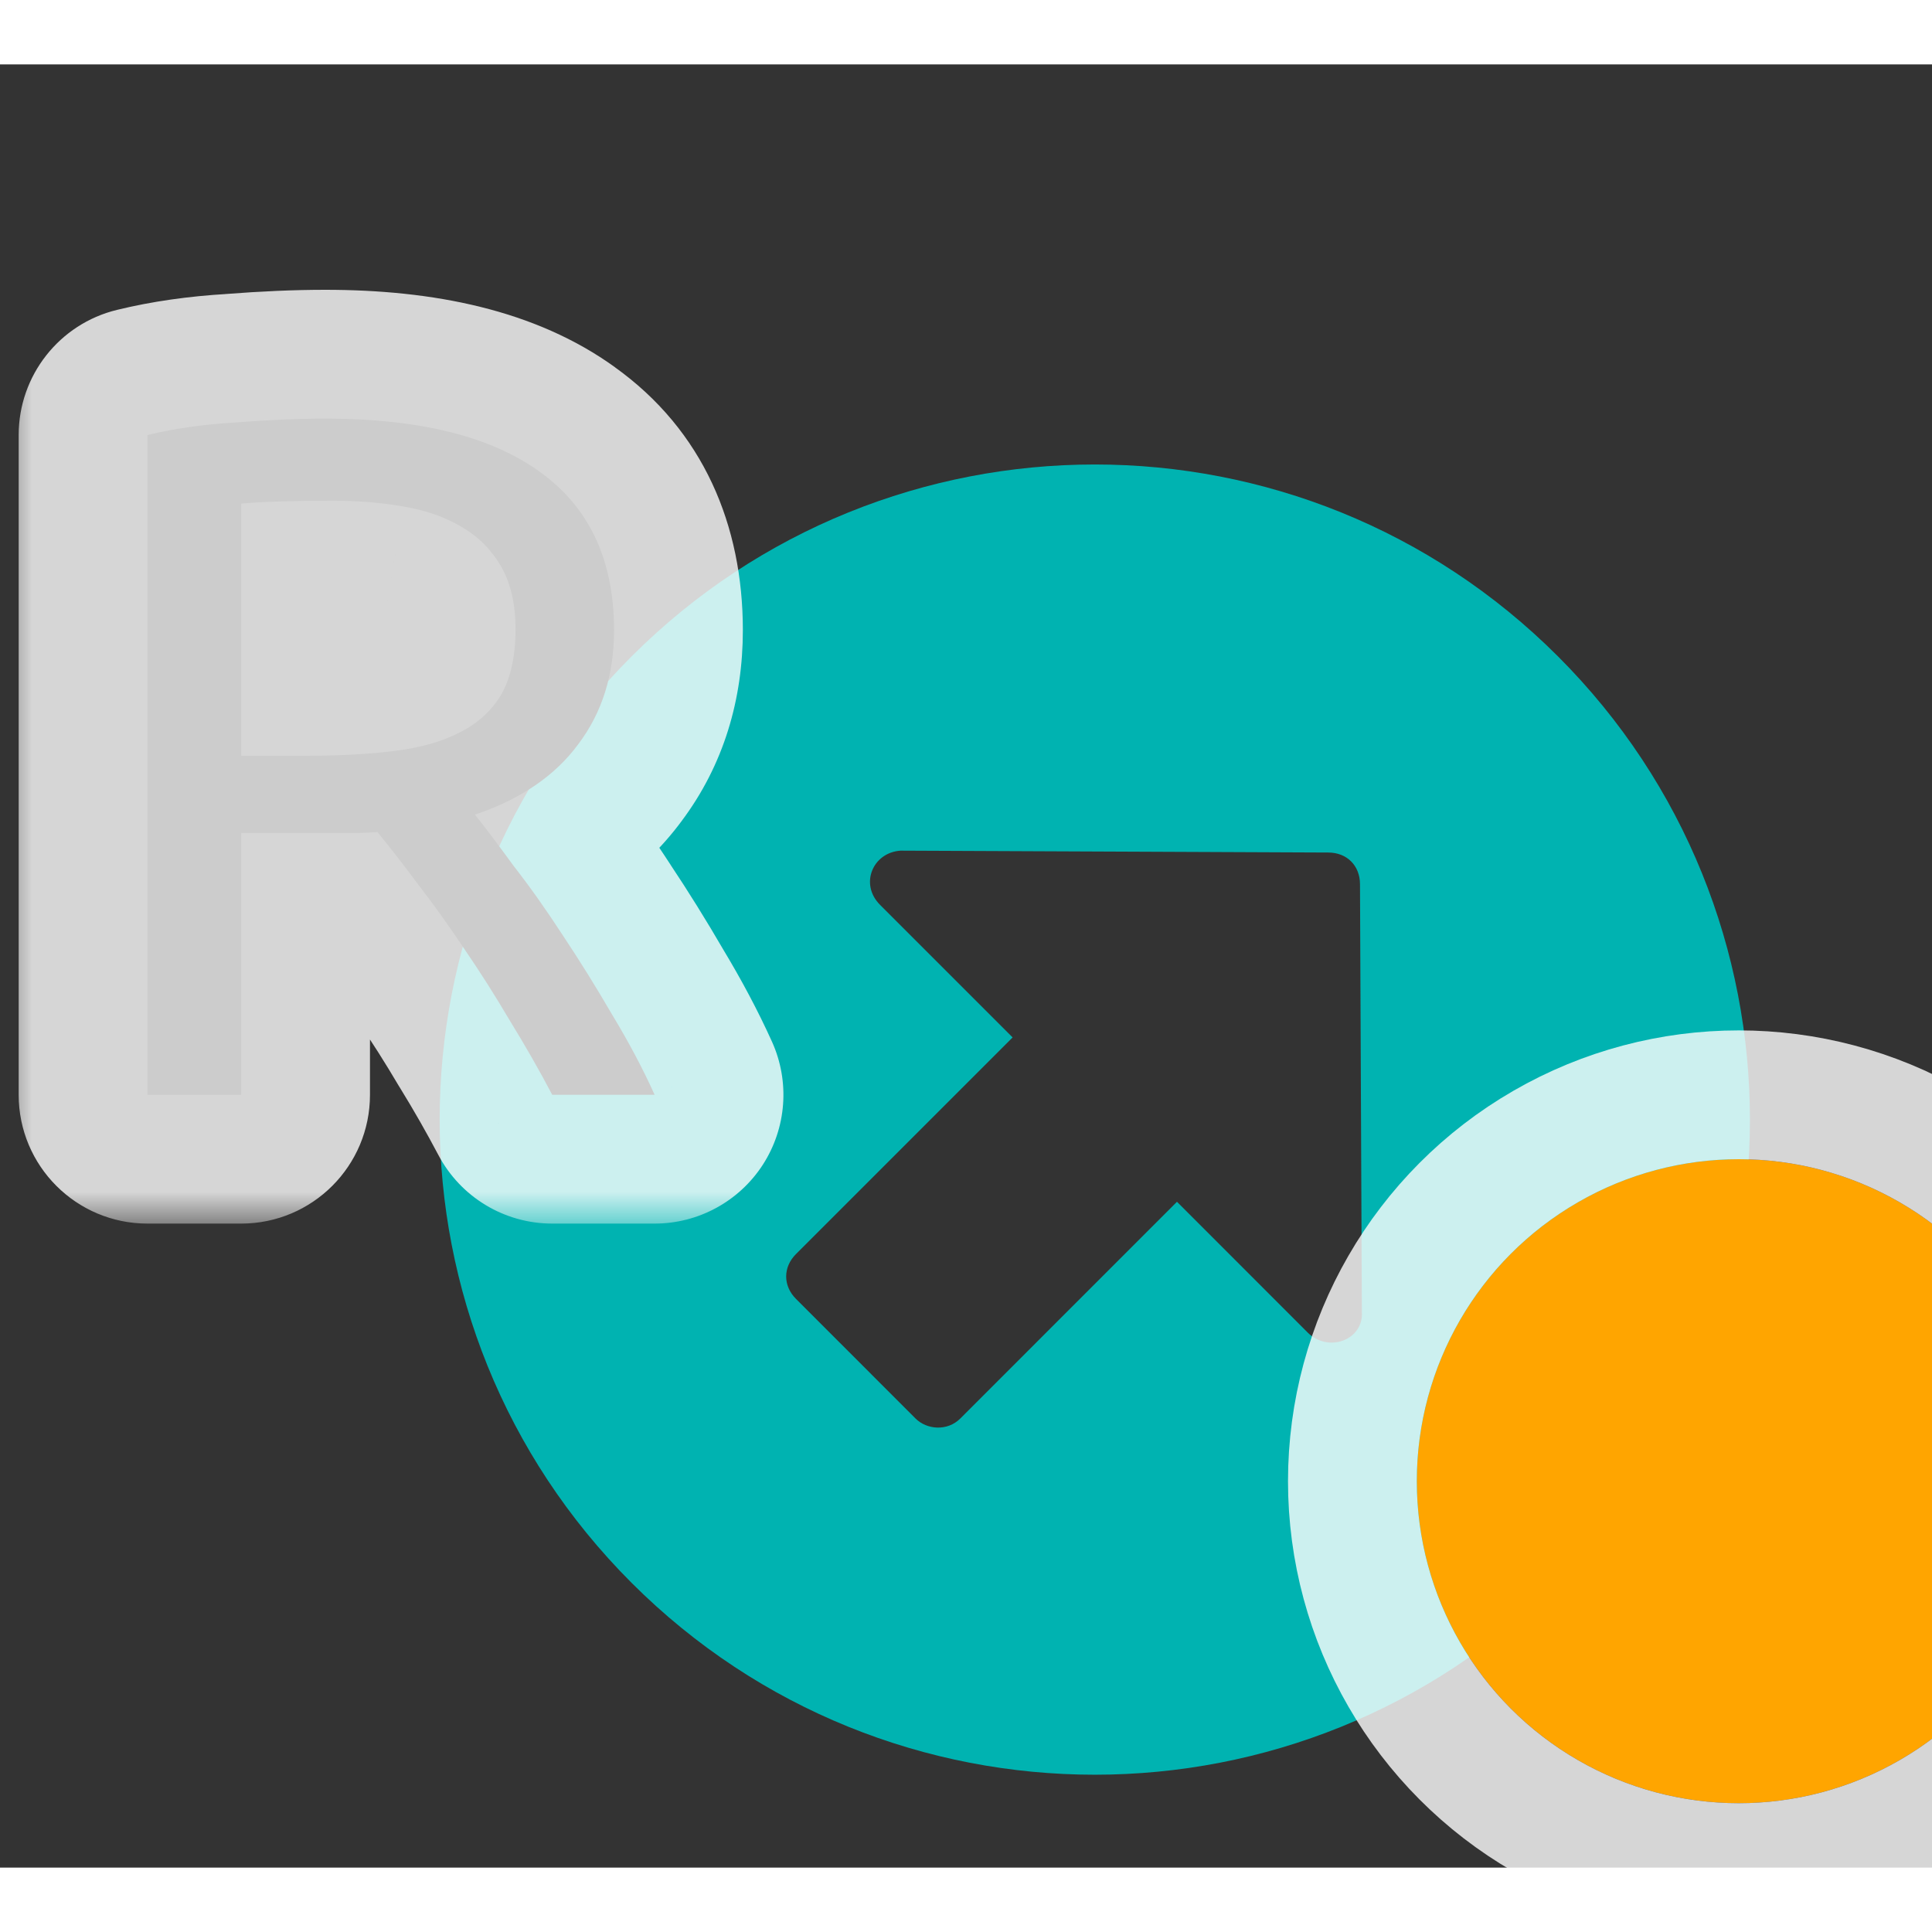 <svg width="40" height="40" viewBox="0 0 30 28" fill="none" xmlns="http://www.w3.org/2000/svg">
<rect x="0" y="0" width="30" height="28" fill="#333333" stroke="none"/>
<path d="M9.807 9.193C5.834 13.166 5.834 19.605 9.807 23.578C13.781 27.551 20.219 27.551 24.193 23.578C28.166 19.605 28.166 13.166 24.193 9.193C20.219 5.219 13.781 5.219 9.807 9.193ZM14.912 21.026C14.709 21.229 14.39 21.2 14.216 21.026L12.36 19.169C12.157 18.966 12.157 18.676 12.36 18.473L15.724 15.109L13.665 13.05C13.346 12.731 13.549 12.238 13.984 12.209L20.625 12.238C20.915 12.238 21.118 12.441 21.118 12.731L21.147 19.372C21.176 19.808 20.625 20.011 20.306 19.692L18.276 17.661L14.912 21.026Z" fill="#00B3B1"/>
<mask id="path-2-outside-1_121_3206" maskUnits="userSpaceOnUse" x="0" y="3" width="13" height="15" fill="black">
<rect fill="white" y="3" width="13" height="15"/>
<path d="M7.375 11.65C7.535 11.85 7.735 12.115 7.975 12.445C8.225 12.765 8.48 13.125 8.74 13.525C9 13.915 9.255 14.325 9.505 14.755C9.765 15.185 9.985 15.6 10.165 16H8.575C8.375 15.62 8.155 15.235 7.915 14.845C7.685 14.455 7.45 14.085 7.21 13.735C6.97 13.375 6.73 13.04 6.49 12.73C6.26 12.42 6.05 12.15 5.86 11.92C5.73 11.93 5.595 11.935 5.455 11.935C5.325 11.935 5.19 11.935 5.05 11.935H3.745V16H2.29V5.755C2.7 5.655 3.155 5.59 3.655 5.56C4.165 5.52 4.63 5.5 5.05 5.5C6.51 5.5 7.62 5.775 8.38 6.325C9.15 6.875 9.535 7.695 9.535 8.785C9.535 9.475 9.35 10.065 8.98 10.555C8.62 11.045 8.085 11.41 7.375 11.65ZM5.17 6.775C4.55 6.775 4.075 6.79 3.745 6.82V10.735H4.78C5.28 10.735 5.73 10.71 6.13 10.66C6.53 10.61 6.865 10.515 7.135 10.375C7.415 10.235 7.63 10.04 7.78 9.79C7.93 9.53 8.005 9.19 8.005 8.77C8.005 8.38 7.93 8.055 7.78 7.795C7.63 7.535 7.425 7.33 7.165 7.18C6.915 7.03 6.615 6.925 6.265 6.865C5.925 6.805 5.56 6.775 5.17 6.775Z"/>
</mask>
<path d="M7.375 11.65C7.535 11.85 7.735 12.115 7.975 12.445C8.225 12.765 8.48 13.125 8.74 13.525C9 13.915 9.255 14.325 9.505 14.755C9.765 15.185 9.985 15.6 10.165 16H8.575C8.375 15.62 8.155 15.235 7.915 14.845C7.685 14.455 7.45 14.085 7.21 13.735C6.97 13.375 6.73 13.04 6.49 12.73C6.26 12.42 6.05 12.15 5.86 11.92C5.73 11.93 5.595 11.935 5.455 11.935C5.325 11.935 5.19 11.935 5.05 11.935H3.745V16H2.29V5.755C2.7 5.655 3.155 5.59 3.655 5.56C4.165 5.52 4.63 5.5 5.05 5.5C6.51 5.5 7.62 5.775 8.38 6.325C9.15 6.875 9.535 7.695 9.535 8.785C9.535 9.475 9.35 10.065 8.98 10.555C8.62 11.045 8.085 11.41 7.375 11.65ZM5.17 6.775C4.55 6.775 4.075 6.79 3.745 6.82V10.735H4.78C5.28 10.735 5.73 10.71 6.13 10.66C6.53 10.61 6.865 10.515 7.135 10.375C7.415 10.235 7.63 10.04 7.78 9.79C7.93 9.53 8.005 9.19 8.005 8.77C8.005 8.38 7.93 8.055 7.78 7.795C7.63 7.535 7.425 7.33 7.165 7.18C6.915 7.03 6.615 6.925 6.265 6.865C5.925 6.805 5.56 6.775 5.17 6.775Z" fill="black"/>
<path d="M7.375 11.65L6.735 9.755C6.116 9.964 5.639 10.461 5.456 11.088C5.272 11.714 5.406 12.39 5.813 12.899L7.375 11.65ZM7.975 12.445L6.358 13.621C6.371 13.64 6.385 13.658 6.399 13.676L7.975 12.445ZM8.74 13.525L7.063 14.615C7.067 14.621 7.072 14.628 7.076 14.634L8.74 13.525ZM9.505 14.755L7.776 15.76C7.782 15.77 7.788 15.78 7.794 15.79L9.505 14.755ZM10.165 16V18C10.844 18 11.476 17.656 11.845 17.086C12.213 16.516 12.267 15.798 11.989 15.179L10.165 16ZM8.575 16L6.805 16.931C7.151 17.589 7.832 18 8.575 18V16ZM7.915 14.845L6.192 15.861C6.199 15.872 6.205 15.883 6.212 15.893L7.915 14.845ZM7.21 13.735L5.546 14.844C5.551 14.852 5.556 14.859 5.561 14.866L7.21 13.735ZM6.49 12.73L4.884 13.922C4.892 13.933 4.9 13.944 4.909 13.954L6.49 12.73ZM5.86 11.92L7.402 10.646C6.988 10.145 6.355 9.876 5.707 9.926L5.86 11.92ZM3.745 11.935V9.935C2.64 9.935 1.745 10.83 1.745 11.935H3.745ZM3.745 16V18C4.85 18 5.745 17.105 5.745 16H3.745ZM2.29 16H0.29C0.29 17.105 1.185 18 2.29 18V16ZM2.29 5.755L1.816 3.812C0.92 4.03 0.29 4.833 0.29 5.755H2.29ZM3.655 5.56L3.775 7.556C3.787 7.556 3.799 7.555 3.811 7.554L3.655 5.56ZM8.38 6.325L7.207 7.945L7.218 7.952L8.38 6.325ZM8.98 10.555L7.384 9.35C7.379 9.357 7.373 9.364 7.368 9.371L8.98 10.555ZM3.745 6.82L3.564 4.828C2.534 4.922 1.745 5.786 1.745 6.82H3.745ZM3.745 10.735H1.745C1.745 11.84 2.64 12.735 3.745 12.735V10.735ZM6.13 10.66L6.378 12.645L6.378 12.645L6.13 10.66ZM7.135 10.375L6.241 8.586C6.232 8.591 6.223 8.595 6.214 8.599L7.135 10.375ZM7.78 9.79L9.495 10.819C9.501 10.809 9.507 10.799 9.512 10.789L7.78 9.79ZM7.78 7.795L9.512 6.796L9.512 6.796L7.78 7.795ZM7.165 7.18L6.136 8.895C6.146 8.901 6.156 8.907 6.166 8.912L7.165 7.18ZM6.265 6.865L5.917 8.835L5.927 8.836L6.265 6.865ZM5.813 12.899C5.946 13.066 6.126 13.303 6.358 13.621L9.592 11.269C9.344 10.927 9.124 10.634 8.937 10.401L5.813 12.899ZM6.399 13.676C6.608 13.944 6.829 14.255 7.063 14.615L10.417 12.435C10.131 11.995 9.842 11.586 9.551 11.214L6.399 13.676ZM7.076 14.634C7.312 14.988 7.545 15.364 7.776 15.76L11.234 13.75C10.965 13.287 10.688 12.842 10.404 12.416L7.076 14.634ZM7.794 15.79C8.018 16.16 8.199 16.504 8.341 16.821L11.989 15.179C11.771 14.696 11.512 14.21 11.216 13.72L7.794 15.79ZM10.165 14H8.575V18H10.165V14ZM10.345 15.069C10.123 14.646 9.88 14.223 9.618 13.797L6.212 15.893C6.43 16.247 6.627 16.594 6.805 16.931L10.345 15.069ZM9.638 13.829C9.386 13.402 9.127 12.994 8.859 12.604L5.561 14.866C5.773 15.176 5.984 15.508 6.192 15.861L9.638 13.829ZM8.874 12.626C8.611 12.23 8.343 11.857 8.071 11.506L4.909 13.954C5.117 14.223 5.329 14.52 5.546 14.844L8.874 12.626ZM8.096 11.538C7.851 11.208 7.619 10.909 7.402 10.646L4.318 13.194C4.481 13.39 4.669 13.632 4.884 13.922L8.096 11.538ZM5.707 9.926C5.631 9.932 5.548 9.935 5.455 9.935V13.935C5.642 13.935 5.829 13.928 6.013 13.914L5.707 9.926ZM5.455 9.935C5.455 9.935 5.454 9.935 5.454 9.935C5.454 9.935 5.454 9.935 5.453 9.935C5.453 9.935 5.453 9.935 5.453 9.935C5.452 9.935 5.452 9.935 5.452 9.935C5.452 9.935 5.451 9.935 5.451 9.935C5.451 9.935 5.451 9.935 5.45 9.935C5.45 9.935 5.45 9.935 5.45 9.935C5.449 9.935 5.449 9.935 5.449 9.935C5.449 9.935 5.448 9.935 5.448 9.935C5.448 9.935 5.448 9.935 5.447 9.935C5.447 9.935 5.447 9.935 5.447 9.935C5.446 9.935 5.446 9.935 5.446 9.935C5.446 9.935 5.445 9.935 5.445 9.935C5.445 9.935 5.445 9.935 5.444 9.935C5.444 9.935 5.444 9.935 5.444 9.935C5.443 9.935 5.443 9.935 5.443 9.935C5.443 9.935 5.442 9.935 5.442 9.935C5.442 9.935 5.442 9.935 5.441 9.935C5.441 9.935 5.441 9.935 5.441 9.935C5.44 9.935 5.44 9.935 5.44 9.935C5.439 9.935 5.439 9.935 5.439 9.935C5.439 9.935 5.438 9.935 5.438 9.935C5.438 9.935 5.438 9.935 5.437 9.935C5.437 9.935 5.437 9.935 5.437 9.935C5.436 9.935 5.436 9.935 5.436 9.935C5.436 9.935 5.435 9.935 5.435 9.935C5.435 9.935 5.435 9.935 5.434 9.935C5.434 9.935 5.434 9.935 5.434 9.935C5.433 9.935 5.433 9.935 5.433 9.935C5.433 9.935 5.432 9.935 5.432 9.935C5.432 9.935 5.432 9.935 5.431 9.935C5.431 9.935 5.431 9.935 5.431 9.935C5.43 9.935 5.43 9.935 5.43 9.935C5.43 9.935 5.429 9.935 5.429 9.935C5.429 9.935 5.429 9.935 5.428 9.935C5.428 9.935 5.428 9.935 5.428 9.935C5.427 9.935 5.427 9.935 5.427 9.935C5.426 9.935 5.426 9.935 5.426 9.935C5.426 9.935 5.425 9.935 5.425 9.935C5.425 9.935 5.425 9.935 5.424 9.935C5.424 9.935 5.424 9.935 5.424 9.935C5.423 9.935 5.423 9.935 5.423 9.935C5.423 9.935 5.422 9.935 5.422 9.935C5.422 9.935 5.422 9.935 5.421 9.935C5.421 9.935 5.421 9.935 5.421 9.935C5.42 9.935 5.42 9.935 5.42 9.935C5.42 9.935 5.419 9.935 5.419 9.935C5.419 9.935 5.419 9.935 5.418 9.935C5.418 9.935 5.418 9.935 5.418 9.935C5.417 9.935 5.417 9.935 5.417 9.935C5.417 9.935 5.416 9.935 5.416 9.935C5.416 9.935 5.415 9.935 5.415 9.935C5.415 9.935 5.415 9.935 5.414 9.935C5.414 9.935 5.414 9.935 5.414 9.935C5.413 9.935 5.413 9.935 5.413 9.935C5.413 9.935 5.412 9.935 5.412 9.935C5.412 9.935 5.412 9.935 5.411 9.935C5.411 9.935 5.411 9.935 5.411 9.935C5.41 9.935 5.41 9.935 5.41 9.935C5.41 9.935 5.409 9.935 5.409 9.935C5.409 9.935 5.409 9.935 5.408 9.935C5.408 9.935 5.408 9.935 5.408 9.935C5.407 9.935 5.407 9.935 5.407 9.935C5.407 9.935 5.406 9.935 5.406 9.935C5.406 9.935 5.405 9.935 5.405 9.935C5.405 9.935 5.405 9.935 5.404 9.935C5.404 9.935 5.404 9.935 5.404 9.935C5.403 9.935 5.403 9.935 5.403 9.935C5.403 9.935 5.402 9.935 5.402 9.935C5.402 9.935 5.402 9.935 5.401 9.935C5.401 9.935 5.401 9.935 5.401 9.935C5.4 9.935 5.4 9.935 5.4 9.935C5.4 9.935 5.399 9.935 5.399 9.935C5.399 9.935 5.399 9.935 5.398 9.935C5.398 9.935 5.398 9.935 5.398 9.935C5.397 9.935 5.397 9.935 5.397 9.935C5.397 9.935 5.396 9.935 5.396 9.935C5.396 9.935 5.395 9.935 5.395 9.935C5.395 9.935 5.395 9.935 5.394 9.935C5.394 9.935 5.394 9.935 5.394 9.935C5.393 9.935 5.393 9.935 5.393 9.935C5.393 9.935 5.392 9.935 5.392 9.935C5.392 9.935 5.392 9.935 5.391 9.935C5.391 9.935 5.391 9.935 5.391 9.935C5.39 9.935 5.39 9.935 5.39 9.935C5.39 9.935 5.389 9.935 5.389 9.935C5.389 9.935 5.389 9.935 5.388 9.935C5.388 9.935 5.388 9.935 5.388 9.935C5.387 9.935 5.387 9.935 5.387 9.935C5.386 9.935 5.386 9.935 5.386 9.935C5.386 9.935 5.385 9.935 5.385 9.935C5.385 9.935 5.385 9.935 5.384 9.935C5.384 9.935 5.384 9.935 5.384 9.935C5.383 9.935 5.383 9.935 5.383 9.935C5.383 9.935 5.382 9.935 5.382 9.935C5.382 9.935 5.382 9.935 5.381 9.935C5.381 9.935 5.381 9.935 5.381 9.935C5.38 9.935 5.38 9.935 5.38 9.935C5.38 9.935 5.379 9.935 5.379 9.935C5.379 9.935 5.379 9.935 5.378 9.935C5.378 9.935 5.378 9.935 5.377 9.935C5.377 9.935 5.377 9.935 5.377 9.935C5.376 9.935 5.376 9.935 5.376 9.935C5.376 9.935 5.375 9.935 5.375 9.935C5.375 9.935 5.375 9.935 5.374 9.935C5.374 9.935 5.374 9.935 5.374 9.935C5.373 9.935 5.373 9.935 5.373 9.935C5.373 9.935 5.372 9.935 5.372 9.935C5.372 9.935 5.372 9.935 5.371 9.935C5.371 9.935 5.371 9.935 5.371 9.935C5.37 9.935 5.37 9.935 5.37 9.935C5.369 9.935 5.369 9.935 5.369 9.935C5.369 9.935 5.368 9.935 5.368 9.935C5.368 9.935 5.368 9.935 5.367 9.935C5.367 9.935 5.367 9.935 5.367 9.935C5.366 9.935 5.366 9.935 5.366 9.935C5.366 9.935 5.365 9.935 5.365 9.935C5.365 9.935 5.365 9.935 5.364 9.935C5.364 9.935 5.364 9.935 5.364 9.935C5.363 9.935 5.363 9.935 5.363 9.935C5.363 9.935 5.362 9.935 5.362 9.935C5.362 9.935 5.361 9.935 5.361 9.935C5.361 9.935 5.361 9.935 5.36 9.935C5.36 9.935 5.36 9.935 5.36 9.935C5.359 9.935 5.359 9.935 5.359 9.935C5.359 9.935 5.358 9.935 5.358 9.935C5.358 9.935 5.358 9.935 5.357 9.935C5.357 9.935 5.357 9.935 5.357 9.935C5.356 9.935 5.356 9.935 5.356 9.935C5.356 9.935 5.355 9.935 5.355 9.935C5.355 9.935 5.354 9.935 5.354 9.935C5.354 9.935 5.354 9.935 5.353 9.935C5.353 9.935 5.353 9.935 5.353 9.935C5.352 9.935 5.352 9.935 5.352 9.935C5.352 9.935 5.351 9.935 5.351 9.935C5.351 9.935 5.351 9.935 5.35 9.935C5.35 9.935 5.35 9.935 5.35 9.935C5.349 9.935 5.349 9.935 5.349 9.935C5.349 9.935 5.348 9.935 5.348 9.935C5.348 9.935 5.348 9.935 5.347 9.935C5.347 9.935 5.347 9.935 5.346 9.935C5.346 9.935 5.346 9.935 5.346 9.935C5.345 9.935 5.345 9.935 5.345 9.935C5.345 9.935 5.344 9.935 5.344 9.935C5.344 9.935 5.344 9.935 5.343 9.935C5.343 9.935 5.343 9.935 5.343 9.935C5.342 9.935 5.342 9.935 5.342 9.935C5.342 9.935 5.341 9.935 5.341 9.935C5.341 9.935 5.34 9.935 5.34 9.935C5.34 9.935 5.34 9.935 5.339 9.935C5.339 9.935 5.339 9.935 5.339 9.935C5.338 9.935 5.338 9.935 5.338 9.935C5.338 9.935 5.337 9.935 5.337 9.935C5.337 9.935 5.337 9.935 5.336 9.935C5.336 9.935 5.336 9.935 5.336 9.935C5.335 9.935 5.335 9.935 5.335 9.935C5.335 9.935 5.334 9.935 5.334 9.935C5.334 9.935 5.333 9.935 5.333 9.935C5.333 9.935 5.333 9.935 5.332 9.935C5.332 9.935 5.332 9.935 5.332 9.935C5.331 9.935 5.331 9.935 5.331 9.935C5.331 9.935 5.33 9.935 5.33 9.935C5.33 9.935 5.33 9.935 5.329 9.935C5.329 9.935 5.329 9.935 5.329 9.935C5.328 9.935 5.328 9.935 5.328 9.935C5.327 9.935 5.327 9.935 5.327 9.935C5.327 9.935 5.326 9.935 5.326 9.935C5.326 9.935 5.326 9.935 5.325 9.935C5.325 9.935 5.325 9.935 5.325 9.935C5.324 9.935 5.324 9.935 5.324 9.935C5.324 9.935 5.323 9.935 5.323 9.935C5.323 9.935 5.323 9.935 5.322 9.935C5.322 9.935 5.322 9.935 5.322 9.935C5.321 9.935 5.321 9.935 5.321 9.935C5.32 9.935 5.32 9.935 5.32 9.935C5.32 9.935 5.319 9.935 5.319 9.935C5.319 9.935 5.319 9.935 5.318 9.935C5.318 9.935 5.318 9.935 5.318 9.935C5.317 9.935 5.317 9.935 5.317 9.935C5.317 9.935 5.316 9.935 5.316 9.935C5.316 9.935 5.316 9.935 5.315 9.935C5.315 9.935 5.315 9.935 5.314 9.935C5.314 9.935 5.314 9.935 5.314 9.935C5.313 9.935 5.313 9.935 5.313 9.935C5.313 9.935 5.312 9.935 5.312 9.935C5.312 9.935 5.312 9.935 5.311 9.935C5.311 9.935 5.311 9.935 5.311 9.935C5.31 9.935 5.31 9.935 5.31 9.935C5.31 9.935 5.309 9.935 5.309 9.935C5.309 9.935 5.308 9.935 5.308 9.935C5.308 9.935 5.308 9.935 5.307 9.935C5.307 9.935 5.307 9.935 5.307 9.935C5.306 9.935 5.306 9.935 5.306 9.935C5.306 9.935 5.305 9.935 5.305 9.935C5.305 9.935 5.305 9.935 5.304 9.935C5.304 9.935 5.304 9.935 5.303 9.935C5.303 9.935 5.303 9.935 5.303 9.935C5.302 9.935 5.302 9.935 5.302 9.935C5.302 9.935 5.301 9.935 5.301 9.935C5.301 9.935 5.301 9.935 5.3 9.935C5.3 9.935 5.3 9.935 5.3 9.935C5.299 9.935 5.299 9.935 5.299 9.935C5.299 9.935 5.298 9.935 5.298 9.935C5.298 9.935 5.297 9.935 5.297 9.935C5.297 9.935 5.297 9.935 5.296 9.935C5.296 9.935 5.296 9.935 5.296 9.935C5.295 9.935 5.295 9.935 5.295 9.935C5.295 9.935 5.294 9.935 5.294 9.935C5.294 9.935 5.294 9.935 5.293 9.935C5.293 9.935 5.293 9.935 5.293 9.935C5.292 9.935 5.292 9.935 5.292 9.935C5.291 9.935 5.291 9.935 5.291 9.935C5.291 9.935 5.29 9.935 5.29 9.935C5.29 9.935 5.29 9.935 5.289 9.935C5.289 9.935 5.289 9.935 5.289 9.935C5.288 9.935 5.288 9.935 5.288 9.935C5.288 9.935 5.287 9.935 5.287 9.935C5.287 9.935 5.286 9.935 5.286 9.935C5.286 9.935 5.286 9.935 5.285 9.935C5.285 9.935 5.285 9.935 5.285 9.935C5.284 9.935 5.284 9.935 5.284 9.935C5.284 9.935 5.283 9.935 5.283 9.935C5.283 9.935 5.283 9.935 5.282 9.935C5.282 9.935 5.282 9.935 5.282 9.935C5.281 9.935 5.281 9.935 5.281 9.935C5.28 9.935 5.28 9.935 5.28 9.935C5.28 9.935 5.279 9.935 5.279 9.935C5.279 9.935 5.279 9.935 5.278 9.935C5.278 9.935 5.278 9.935 5.278 9.935C5.277 9.935 5.277 9.935 5.277 9.935C5.277 9.935 5.276 9.935 5.276 9.935C5.276 9.935 5.275 9.935 5.275 9.935C5.275 9.935 5.275 9.935 5.274 9.935C5.274 9.935 5.274 9.935 5.274 9.935C5.273 9.935 5.273 9.935 5.273 9.935C5.273 9.935 5.272 9.935 5.272 9.935C5.272 9.935 5.272 9.935 5.271 9.935C5.271 9.935 5.271 9.935 5.27 9.935C5.27 9.935 5.27 9.935 5.27 9.935C5.269 9.935 5.269 9.935 5.269 9.935C5.269 9.935 5.268 9.935 5.268 9.935C5.268 9.935 5.268 9.935 5.267 9.935C5.267 9.935 5.267 9.935 5.267 9.935C5.266 9.935 5.266 9.935 5.266 9.935C5.265 9.935 5.265 9.935 5.265 9.935C5.265 9.935 5.264 9.935 5.264 9.935C5.264 9.935 5.264 9.935 5.263 9.935C5.263 9.935 5.263 9.935 5.263 9.935C5.262 9.935 5.262 9.935 5.262 9.935C5.262 9.935 5.261 9.935 5.261 9.935C5.261 9.935 5.26 9.935 5.26 9.935C5.26 9.935 5.26 9.935 5.259 9.935C5.259 9.935 5.259 9.935 5.259 9.935C5.258 9.935 5.258 9.935 5.258 9.935C5.258 9.935 5.257 9.935 5.257 9.935C5.257 9.935 5.257 9.935 5.256 9.935C5.256 9.935 5.256 9.935 5.255 9.935C5.255 9.935 5.255 9.935 5.255 9.935C5.254 9.935 5.254 9.935 5.254 9.935C5.254 9.935 5.253 9.935 5.253 9.935C5.253 9.935 5.253 9.935 5.252 9.935C5.252 9.935 5.252 9.935 5.252 9.935C5.251 9.935 5.251 9.935 5.251 9.935C5.25 9.935 5.25 9.935 5.25 9.935C5.25 9.935 5.249 9.935 5.249 9.935C5.249 9.935 5.249 9.935 5.248 9.935C5.248 9.935 5.248 9.935 5.248 9.935C5.247 9.935 5.247 9.935 5.247 9.935C5.246 9.935 5.246 9.935 5.246 9.935C5.246 9.935 5.245 9.935 5.245 9.935C5.245 9.935 5.245 9.935 5.244 9.935C5.244 9.935 5.244 9.935 5.244 9.935C5.243 9.935 5.243 9.935 5.243 9.935C5.243 9.935 5.242 9.935 5.242 9.935C5.242 9.935 5.241 9.935 5.241 9.935C5.241 9.935 5.241 9.935 5.24 9.935C5.24 9.935 5.24 9.935 5.24 9.935C5.239 9.935 5.239 9.935 5.239 9.935C5.239 9.935 5.238 9.935 5.238 9.935C5.238 9.935 5.237 9.935 5.237 9.935C5.237 9.935 5.237 9.935 5.236 9.935C5.236 9.935 5.236 9.935 5.236 9.935C5.235 9.935 5.235 9.935 5.235 9.935C5.235 9.935 5.234 9.935 5.234 9.935C5.234 9.935 5.234 9.935 5.233 9.935C5.233 9.935 5.233 9.935 5.232 9.935C5.232 9.935 5.232 9.935 5.232 9.935C5.231 9.935 5.231 9.935 5.231 9.935C5.231 9.935 5.23 9.935 5.23 9.935C5.23 9.935 5.23 9.935 5.229 9.935C5.229 9.935 5.229 9.935 5.228 9.935C5.228 9.935 5.228 9.935 5.228 9.935C5.227 9.935 5.227 9.935 5.227 9.935C5.227 9.935 5.226 9.935 5.226 9.935C5.226 9.935 5.226 9.935 5.225 9.935C5.225 9.935 5.225 9.935 5.225 9.935C5.224 9.935 5.224 9.935 5.224 9.935C5.223 9.935 5.223 9.935 5.223 9.935C5.223 9.935 5.222 9.935 5.222 9.935C5.222 9.935 5.222 9.935 5.221 9.935C5.221 9.935 5.221 9.935 5.221 9.935C5.22 9.935 5.22 9.935 5.22 9.935C5.219 9.935 5.219 9.935 5.219 9.935C5.219 9.935 5.218 9.935 5.218 9.935C5.218 9.935 5.218 9.935 5.217 9.935C5.217 9.935 5.217 9.935 5.217 9.935C5.216 9.935 5.216 9.935 5.216 9.935C5.215 9.935 5.215 9.935 5.215 9.935C5.215 9.935 5.214 9.935 5.214 9.935C5.214 9.935 5.214 9.935 5.213 9.935C5.213 9.935 5.213 9.935 5.213 9.935C5.212 9.935 5.212 9.935 5.212 9.935C5.212 9.935 5.211 9.935 5.211 9.935C5.211 9.935 5.21 9.935 5.21 9.935C5.21 9.935 5.21 9.935 5.209 9.935C5.209 9.935 5.209 9.935 5.209 9.935C5.208 9.935 5.208 9.935 5.208 9.935C5.208 9.935 5.207 9.935 5.207 9.935C5.207 9.935 5.206 9.935 5.206 9.935C5.206 9.935 5.206 9.935 5.205 9.935C5.205 9.935 5.205 9.935 5.205 9.935C5.204 9.935 5.204 9.935 5.204 9.935C5.204 9.935 5.203 9.935 5.203 9.935C5.203 9.935 5.202 9.935 5.202 9.935C5.202 9.935 5.202 9.935 5.201 9.935C5.201 9.935 5.201 9.935 5.201 9.935C5.2 9.935 5.2 9.935 5.2 9.935C5.2 9.935 5.199 9.935 5.199 9.935C5.199 9.935 5.198 9.935 5.198 9.935C5.198 9.935 5.198 9.935 5.197 9.935C5.197 9.935 5.197 9.935 5.197 9.935C5.196 9.935 5.196 9.935 5.196 9.935C5.196 9.935 5.195 9.935 5.195 9.935C5.195 9.935 5.194 9.935 5.194 9.935C5.194 9.935 5.194 9.935 5.193 9.935C5.193 9.935 5.193 9.935 5.193 9.935C5.192 9.935 5.192 9.935 5.192 9.935C5.192 9.935 5.191 9.935 5.191 9.935C5.191 9.935 5.19 9.935 5.19 9.935C5.19 9.935 5.19 9.935 5.189 9.935C5.189 9.935 5.189 9.935 5.189 9.935C5.188 9.935 5.188 9.935 5.188 9.935C5.188 9.935 5.187 9.935 5.187 9.935C5.187 9.935 5.186 9.935 5.186 9.935C5.186 9.935 5.186 9.935 5.185 9.935C5.185 9.935 5.185 9.935 5.185 9.935C5.184 9.935 5.184 9.935 5.184 9.935C5.184 9.935 5.183 9.935 5.183 9.935C5.183 9.935 5.182 9.935 5.182 9.935C5.182 9.935 5.182 9.935 5.181 9.935C5.181 9.935 5.181 9.935 5.181 9.935C5.18 9.935 5.18 9.935 5.18 9.935C5.18 9.935 5.179 9.935 5.179 9.935C5.179 9.935 5.178 9.935 5.178 9.935C5.178 9.935 5.178 9.935 5.177 9.935C5.177 9.935 5.177 9.935 5.177 9.935C5.176 9.935 5.176 9.935 5.176 9.935C5.176 9.935 5.175 9.935 5.175 9.935C5.175 9.935 5.174 9.935 5.174 9.935C5.174 9.935 5.174 9.935 5.173 9.935C5.173 9.935 5.173 9.935 5.173 9.935C5.172 9.935 5.172 9.935 5.172 9.935C5.171 9.935 5.171 9.935 5.171 9.935C5.171 9.935 5.17 9.935 5.17 9.935C5.17 9.935 5.17 9.935 5.169 9.935C5.169 9.935 5.169 9.935 5.169 9.935C5.168 9.935 5.168 9.935 5.168 9.935C5.167 9.935 5.167 9.935 5.167 9.935C5.167 9.935 5.166 9.935 5.166 9.935C5.166 9.935 5.166 9.935 5.165 9.935C5.165 9.935 5.165 9.935 5.165 9.935C5.164 9.935 5.164 9.935 5.164 9.935C5.163 9.935 5.163 9.935 5.163 9.935C5.163 9.935 5.162 9.935 5.162 9.935C5.162 9.935 5.162 9.935 5.161 9.935C5.161 9.935 5.161 9.935 5.16 9.935C5.16 9.935 5.16 9.935 5.16 9.935C5.159 9.935 5.159 9.935 5.159 9.935C5.159 9.935 5.158 9.935 5.158 9.935C5.158 9.935 5.158 9.935 5.157 9.935C5.157 9.935 5.157 9.935 5.156 9.935C5.156 9.935 5.156 9.935 5.156 9.935C5.155 9.935 5.155 9.935 5.155 9.935C5.155 9.935 5.154 9.935 5.154 9.935C5.154 9.935 5.154 9.935 5.153 9.935C5.153 9.935 5.153 9.935 5.152 9.935C5.152 9.935 5.152 9.935 5.152 9.935C5.151 9.935 5.151 9.935 5.151 9.935C5.151 9.935 5.15 9.935 5.15 9.935C5.15 9.935 5.149 9.935 5.149 9.935C5.149 9.935 5.149 9.935 5.148 9.935C5.148 9.935 5.148 9.935 5.148 9.935C5.147 9.935 5.147 9.935 5.147 9.935C5.147 9.935 5.146 9.935 5.146 9.935C5.146 9.935 5.145 9.935 5.145 9.935C5.145 9.935 5.145 9.935 5.144 9.935C5.144 9.935 5.144 9.935 5.144 9.935C5.143 9.935 5.143 9.935 5.143 9.935C5.143 9.935 5.142 9.935 5.142 9.935C5.142 9.935 5.141 9.935 5.141 9.935C5.141 9.935 5.141 9.935 5.14 9.935C5.14 9.935 5.14 9.935 5.14 9.935C5.139 9.935 5.139 9.935 5.139 9.935C5.138 9.935 5.138 9.935 5.138 9.935C5.138 9.935 5.137 9.935 5.137 9.935C5.137 9.935 5.137 9.935 5.136 9.935C5.136 9.935 5.136 9.935 5.136 9.935C5.135 9.935 5.135 9.935 5.135 9.935C5.134 9.935 5.134 9.935 5.134 9.935C5.134 9.935 5.133 9.935 5.133 9.935C5.133 9.935 5.133 9.935 5.132 9.935C5.132 9.935 5.132 9.935 5.131 9.935C5.131 9.935 5.131 9.935 5.131 9.935C5.13 9.935 5.13 9.935 5.13 9.935C5.13 9.935 5.129 9.935 5.129 9.935C5.129 9.935 5.128 9.935 5.128 9.935C5.128 9.935 5.128 9.935 5.127 9.935C5.127 9.935 5.127 9.935 5.127 9.935C5.126 9.935 5.126 9.935 5.126 9.935C5.126 9.935 5.125 9.935 5.125 9.935C5.125 9.935 5.124 9.935 5.124 9.935C5.124 9.935 5.124 9.935 5.123 9.935C5.123 9.935 5.123 9.935 5.123 9.935C5.122 9.935 5.122 9.935 5.122 9.935C5.121 9.935 5.121 9.935 5.121 9.935C5.121 9.935 5.12 9.935 5.12 9.935C5.12 9.935 5.12 9.935 5.119 9.935C5.119 9.935 5.119 9.935 5.119 9.935C5.118 9.935 5.118 9.935 5.118 9.935C5.117 9.935 5.117 9.935 5.117 9.935C5.117 9.935 5.116 9.935 5.116 9.935C5.116 9.935 5.116 9.935 5.115 9.935C5.115 9.935 5.115 9.935 5.114 9.935C5.114 9.935 5.114 9.935 5.114 9.935C5.113 9.935 5.113 9.935 5.113 9.935C5.113 9.935 5.112 9.935 5.112 9.935C5.112 9.935 5.111 9.935 5.111 9.935C5.111 9.935 5.111 9.935 5.11 9.935C5.11 9.935 5.11 9.935 5.11 9.935C5.109 9.935 5.109 9.935 5.109 9.935C5.109 9.935 5.108 9.935 5.108 9.935C5.108 9.935 5.107 9.935 5.107 9.935C5.107 9.935 5.107 9.935 5.106 9.935C5.106 9.935 5.106 9.935 5.106 9.935C5.105 9.935 5.105 9.935 5.105 9.935C5.104 9.935 5.104 9.935 5.104 9.935C5.104 9.935 5.103 9.935 5.103 9.935C5.103 9.935 5.103 9.935 5.102 9.935C5.102 9.935 5.102 9.935 5.101 9.935C5.101 9.935 5.101 9.935 5.101 9.935C5.1 9.935 5.1 9.935 5.1 9.935C5.1 9.935 5.099 9.935 5.099 9.935C5.099 9.935 5.098 9.935 5.098 9.935C5.098 9.935 5.098 9.935 5.097 9.935C5.097 9.935 5.097 9.935 5.097 9.935C5.096 9.935 5.096 9.935 5.096 9.935C5.095 9.935 5.095 9.935 5.095 9.935C5.095 9.935 5.094 9.935 5.094 9.935C5.094 9.935 5.094 9.935 5.093 9.935C5.093 9.935 5.093 9.935 5.093 9.935C5.092 9.935 5.092 9.935 5.092 9.935C5.091 9.935 5.091 9.935 5.091 9.935C5.091 9.935 5.09 9.935 5.09 9.935C5.09 9.935 5.09 9.935 5.089 9.935C5.089 9.935 5.089 9.935 5.088 9.935C5.088 9.935 5.088 9.935 5.088 9.935C5.087 9.935 5.087 9.935 5.087 9.935C5.087 9.935 5.086 9.935 5.086 9.935C5.086 9.935 5.085 9.935 5.085 9.935C5.085 9.935 5.085 9.935 5.084 9.935C5.084 9.935 5.084 9.935 5.084 9.935C5.083 9.935 5.083 9.935 5.083 9.935C5.082 9.935 5.082 9.935 5.082 9.935C5.082 9.935 5.081 9.935 5.081 9.935C5.081 9.935 5.081 9.935 5.08 9.935C5.08 9.935 5.08 9.935 5.079 9.935C5.079 9.935 5.079 9.935 5.079 9.935C5.078 9.935 5.078 9.935 5.078 9.935C5.078 9.935 5.077 9.935 5.077 9.935C5.077 9.935 5.076 9.935 5.076 9.935C5.076 9.935 5.076 9.935 5.075 9.935C5.075 9.935 5.075 9.935 5.075 9.935C5.074 9.935 5.074 9.935 5.074 9.935C5.073 9.935 5.073 9.935 5.073 9.935C5.073 9.935 5.072 9.935 5.072 9.935C5.072 9.935 5.072 9.935 5.071 9.935C5.071 9.935 5.071 9.935 5.07 9.935C5.07 9.935 5.07 9.935 5.07 9.935C5.069 9.935 5.069 9.935 5.069 9.935C5.069 9.935 5.068 9.935 5.068 9.935C5.068 9.935 5.067 9.935 5.067 9.935C5.067 9.935 5.067 9.935 5.066 9.935C5.066 9.935 5.066 9.935 5.066 9.935C5.065 9.935 5.065 9.935 5.065 9.935C5.064 9.935 5.064 9.935 5.064 9.935C5.064 9.935 5.063 9.935 5.063 9.935C5.063 9.935 5.063 9.935 5.062 9.935C5.062 9.935 5.062 9.935 5.061 9.935C5.061 9.935 5.061 9.935 5.061 9.935C5.06 9.935 5.06 9.935 5.06 9.935C5.06 9.935 5.059 9.935 5.059 9.935C5.059 9.935 5.058 9.935 5.058 9.935C5.058 9.935 5.058 9.935 5.057 9.935C5.057 9.935 5.057 9.935 5.057 9.935C5.056 9.935 5.056 9.935 5.056 9.935C5.055 9.935 5.055 9.935 5.055 9.935C5.055 9.935 5.054 9.935 5.054 9.935C5.054 9.935 5.054 9.935 5.053 9.935C5.053 9.935 5.053 9.935 5.052 9.935C5.052 9.935 5.052 9.935 5.052 9.935C5.051 9.935 5.051 9.935 5.051 9.935C5.051 9.935 5.05 9.935 5.05 9.935V13.935C5.05 13.935 5.051 13.935 5.051 13.935C5.051 13.935 5.051 13.935 5.052 13.935C5.052 13.935 5.052 13.935 5.052 13.935C5.053 13.935 5.053 13.935 5.053 13.935C5.054 13.935 5.054 13.935 5.054 13.935C5.054 13.935 5.055 13.935 5.055 13.935C5.055 13.935 5.055 13.935 5.056 13.935C5.056 13.935 5.056 13.935 5.057 13.935C5.057 13.935 5.057 13.935 5.057 13.935C5.058 13.935 5.058 13.935 5.058 13.935C5.058 13.935 5.059 13.935 5.059 13.935C5.059 13.935 5.06 13.935 5.06 13.935C5.06 13.935 5.06 13.935 5.061 13.935C5.061 13.935 5.061 13.935 5.061 13.935C5.062 13.935 5.062 13.935 5.062 13.935C5.063 13.935 5.063 13.935 5.063 13.935C5.063 13.935 5.064 13.935 5.064 13.935C5.064 13.935 5.064 13.935 5.065 13.935C5.065 13.935 5.065 13.935 5.066 13.935C5.066 13.935 5.066 13.935 5.066 13.935C5.067 13.935 5.067 13.935 5.067 13.935C5.067 13.935 5.068 13.935 5.068 13.935C5.068 13.935 5.069 13.935 5.069 13.935C5.069 13.935 5.069 13.935 5.07 13.935C5.07 13.935 5.07 13.935 5.07 13.935C5.071 13.935 5.071 13.935 5.071 13.935C5.072 13.935 5.072 13.935 5.072 13.935C5.072 13.935 5.073 13.935 5.073 13.935C5.073 13.935 5.073 13.935 5.074 13.935C5.074 13.935 5.074 13.935 5.075 13.935C5.075 13.935 5.075 13.935 5.075 13.935C5.076 13.935 5.076 13.935 5.076 13.935C5.076 13.935 5.077 13.935 5.077 13.935C5.077 13.935 5.078 13.935 5.078 13.935C5.078 13.935 5.078 13.935 5.079 13.935C5.079 13.935 5.079 13.935 5.079 13.935C5.08 13.935 5.08 13.935 5.08 13.935C5.081 13.935 5.081 13.935 5.081 13.935C5.081 13.935 5.082 13.935 5.082 13.935C5.082 13.935 5.082 13.935 5.083 13.935C5.083 13.935 5.083 13.935 5.084 13.935C5.084 13.935 5.084 13.935 5.084 13.935C5.085 13.935 5.085 13.935 5.085 13.935C5.085 13.935 5.086 13.935 5.086 13.935C5.086 13.935 5.087 13.935 5.087 13.935C5.087 13.935 5.087 13.935 5.088 13.935C5.088 13.935 5.088 13.935 5.088 13.935C5.089 13.935 5.089 13.935 5.089 13.935C5.09 13.935 5.09 13.935 5.09 13.935C5.09 13.935 5.091 13.935 5.091 13.935C5.091 13.935 5.091 13.935 5.092 13.935C5.092 13.935 5.092 13.935 5.093 13.935C5.093 13.935 5.093 13.935 5.093 13.935C5.094 13.935 5.094 13.935 5.094 13.935C5.094 13.935 5.095 13.935 5.095 13.935C5.095 13.935 5.095 13.935 5.096 13.935C5.096 13.935 5.096 13.935 5.097 13.935C5.097 13.935 5.097 13.935 5.097 13.935C5.098 13.935 5.098 13.935 5.098 13.935C5.098 13.935 5.099 13.935 5.099 13.935C5.099 13.935 5.1 13.935 5.1 13.935C5.1 13.935 5.1 13.935 5.101 13.935C5.101 13.935 5.101 13.935 5.101 13.935C5.102 13.935 5.102 13.935 5.102 13.935C5.103 13.935 5.103 13.935 5.103 13.935C5.103 13.935 5.104 13.935 5.104 13.935C5.104 13.935 5.104 13.935 5.105 13.935C5.105 13.935 5.105 13.935 5.106 13.935C5.106 13.935 5.106 13.935 5.106 13.935C5.107 13.935 5.107 13.935 5.107 13.935C5.107 13.935 5.108 13.935 5.108 13.935C5.108 13.935 5.109 13.935 5.109 13.935C5.109 13.935 5.109 13.935 5.11 13.935C5.11 13.935 5.11 13.935 5.11 13.935C5.111 13.935 5.111 13.935 5.111 13.935C5.111 13.935 5.112 13.935 5.112 13.935C5.112 13.935 5.113 13.935 5.113 13.935C5.113 13.935 5.113 13.935 5.114 13.935C5.114 13.935 5.114 13.935 5.114 13.935C5.115 13.935 5.115 13.935 5.115 13.935C5.116 13.935 5.116 13.935 5.116 13.935C5.116 13.935 5.117 13.935 5.117 13.935C5.117 13.935 5.117 13.935 5.118 13.935C5.118 13.935 5.118 13.935 5.119 13.935C5.119 13.935 5.119 13.935 5.119 13.935C5.12 13.935 5.12 13.935 5.12 13.935C5.12 13.935 5.121 13.935 5.121 13.935C5.121 13.935 5.121 13.935 5.122 13.935C5.122 13.935 5.122 13.935 5.123 13.935C5.123 13.935 5.123 13.935 5.123 13.935C5.124 13.935 5.124 13.935 5.124 13.935C5.124 13.935 5.125 13.935 5.125 13.935C5.125 13.935 5.126 13.935 5.126 13.935C5.126 13.935 5.126 13.935 5.127 13.935C5.127 13.935 5.127 13.935 5.127 13.935C5.128 13.935 5.128 13.935 5.128 13.935C5.128 13.935 5.129 13.935 5.129 13.935C5.129 13.935 5.13 13.935 5.13 13.935C5.13 13.935 5.13 13.935 5.131 13.935C5.131 13.935 5.131 13.935 5.131 13.935C5.132 13.935 5.132 13.935 5.132 13.935C5.133 13.935 5.133 13.935 5.133 13.935C5.133 13.935 5.134 13.935 5.134 13.935C5.134 13.935 5.134 13.935 5.135 13.935C5.135 13.935 5.135 13.935 5.136 13.935C5.136 13.935 5.136 13.935 5.136 13.935C5.137 13.935 5.137 13.935 5.137 13.935C5.137 13.935 5.138 13.935 5.138 13.935C5.138 13.935 5.138 13.935 5.139 13.935C5.139 13.935 5.139 13.935 5.14 13.935C5.14 13.935 5.14 13.935 5.14 13.935C5.141 13.935 5.141 13.935 5.141 13.935C5.141 13.935 5.142 13.935 5.142 13.935C5.142 13.935 5.143 13.935 5.143 13.935C5.143 13.935 5.143 13.935 5.144 13.935C5.144 13.935 5.144 13.935 5.144 13.935C5.145 13.935 5.145 13.935 5.145 13.935C5.145 13.935 5.146 13.935 5.146 13.935C5.146 13.935 5.147 13.935 5.147 13.935C5.147 13.935 5.147 13.935 5.148 13.935C5.148 13.935 5.148 13.935 5.148 13.935C5.149 13.935 5.149 13.935 5.149 13.935C5.149 13.935 5.15 13.935 5.15 13.935C5.15 13.935 5.151 13.935 5.151 13.935C5.151 13.935 5.151 13.935 5.152 13.935C5.152 13.935 5.152 13.935 5.152 13.935C5.153 13.935 5.153 13.935 5.153 13.935C5.154 13.935 5.154 13.935 5.154 13.935C5.154 13.935 5.155 13.935 5.155 13.935C5.155 13.935 5.155 13.935 5.156 13.935C5.156 13.935 5.156 13.935 5.156 13.935C5.157 13.935 5.157 13.935 5.157 13.935C5.158 13.935 5.158 13.935 5.158 13.935C5.158 13.935 5.159 13.935 5.159 13.935C5.159 13.935 5.159 13.935 5.16 13.935C5.16 13.935 5.16 13.935 5.16 13.935C5.161 13.935 5.161 13.935 5.161 13.935C5.162 13.935 5.162 13.935 5.162 13.935C5.162 13.935 5.163 13.935 5.163 13.935C5.163 13.935 5.163 13.935 5.164 13.935C5.164 13.935 5.164 13.935 5.165 13.935C5.165 13.935 5.165 13.935 5.165 13.935C5.166 13.935 5.166 13.935 5.166 13.935C5.166 13.935 5.167 13.935 5.167 13.935C5.167 13.935 5.167 13.935 5.168 13.935C5.168 13.935 5.168 13.935 5.169 13.935C5.169 13.935 5.169 13.935 5.169 13.935C5.17 13.935 5.17 13.935 5.17 13.935C5.17 13.935 5.171 13.935 5.171 13.935C5.171 13.935 5.171 13.935 5.172 13.935C5.172 13.935 5.172 13.935 5.173 13.935C5.173 13.935 5.173 13.935 5.173 13.935C5.174 13.935 5.174 13.935 5.174 13.935C5.174 13.935 5.175 13.935 5.175 13.935C5.175 13.935 5.176 13.935 5.176 13.935C5.176 13.935 5.176 13.935 5.177 13.935C5.177 13.935 5.177 13.935 5.177 13.935C5.178 13.935 5.178 13.935 5.178 13.935C5.178 13.935 5.179 13.935 5.179 13.935C5.179 13.935 5.18 13.935 5.18 13.935C5.18 13.935 5.18 13.935 5.181 13.935C5.181 13.935 5.181 13.935 5.181 13.935C5.182 13.935 5.182 13.935 5.182 13.935C5.182 13.935 5.183 13.935 5.183 13.935C5.183 13.935 5.184 13.935 5.184 13.935C5.184 13.935 5.184 13.935 5.185 13.935C5.185 13.935 5.185 13.935 5.185 13.935C5.186 13.935 5.186 13.935 5.186 13.935C5.186 13.935 5.187 13.935 5.187 13.935C5.187 13.935 5.188 13.935 5.188 13.935C5.188 13.935 5.188 13.935 5.189 13.935C5.189 13.935 5.189 13.935 5.189 13.935C5.19 13.935 5.19 13.935 5.19 13.935C5.19 13.935 5.191 13.935 5.191 13.935C5.191 13.935 5.192 13.935 5.192 13.935C5.192 13.935 5.192 13.935 5.193 13.935C5.193 13.935 5.193 13.935 5.193 13.935C5.194 13.935 5.194 13.935 5.194 13.935C5.194 13.935 5.195 13.935 5.195 13.935C5.195 13.935 5.196 13.935 5.196 13.935C5.196 13.935 5.196 13.935 5.197 13.935C5.197 13.935 5.197 13.935 5.197 13.935C5.198 13.935 5.198 13.935 5.198 13.935C5.198 13.935 5.199 13.935 5.199 13.935C5.199 13.935 5.2 13.935 5.2 13.935C5.2 13.935 5.2 13.935 5.201 13.935C5.201 13.935 5.201 13.935 5.201 13.935C5.202 13.935 5.202 13.935 5.202 13.935C5.202 13.935 5.203 13.935 5.203 13.935C5.203 13.935 5.204 13.935 5.204 13.935C5.204 13.935 5.204 13.935 5.205 13.935C5.205 13.935 5.205 13.935 5.205 13.935C5.206 13.935 5.206 13.935 5.206 13.935C5.206 13.935 5.207 13.935 5.207 13.935C5.207 13.935 5.208 13.935 5.208 13.935C5.208 13.935 5.208 13.935 5.209 13.935C5.209 13.935 5.209 13.935 5.209 13.935C5.21 13.935 5.21 13.935 5.21 13.935C5.21 13.935 5.211 13.935 5.211 13.935C5.211 13.935 5.212 13.935 5.212 13.935C5.212 13.935 5.212 13.935 5.213 13.935C5.213 13.935 5.213 13.935 5.213 13.935C5.214 13.935 5.214 13.935 5.214 13.935C5.214 13.935 5.215 13.935 5.215 13.935C5.215 13.935 5.215 13.935 5.216 13.935C5.216 13.935 5.216 13.935 5.217 13.935C5.217 13.935 5.217 13.935 5.217 13.935C5.218 13.935 5.218 13.935 5.218 13.935C5.218 13.935 5.219 13.935 5.219 13.935C5.219 13.935 5.219 13.935 5.22 13.935C5.22 13.935 5.22 13.935 5.221 13.935C5.221 13.935 5.221 13.935 5.221 13.935C5.222 13.935 5.222 13.935 5.222 13.935C5.222 13.935 5.223 13.935 5.223 13.935C5.223 13.935 5.223 13.935 5.224 13.935C5.224 13.935 5.224 13.935 5.225 13.935C5.225 13.935 5.225 13.935 5.225 13.935C5.226 13.935 5.226 13.935 5.226 13.935C5.226 13.935 5.227 13.935 5.227 13.935C5.227 13.935 5.227 13.935 5.228 13.935C5.228 13.935 5.228 13.935 5.228 13.935C5.229 13.935 5.229 13.935 5.229 13.935C5.23 13.935 5.23 13.935 5.23 13.935C5.23 13.935 5.231 13.935 5.231 13.935C5.231 13.935 5.231 13.935 5.232 13.935C5.232 13.935 5.232 13.935 5.232 13.935C5.233 13.935 5.233 13.935 5.233 13.935C5.234 13.935 5.234 13.935 5.234 13.935C5.234 13.935 5.235 13.935 5.235 13.935C5.235 13.935 5.235 13.935 5.236 13.935C5.236 13.935 5.236 13.935 5.236 13.935C5.237 13.935 5.237 13.935 5.237 13.935C5.237 13.935 5.238 13.935 5.238 13.935C5.238 13.935 5.239 13.935 5.239 13.935C5.239 13.935 5.239 13.935 5.24 13.935C5.24 13.935 5.24 13.935 5.24 13.935C5.241 13.935 5.241 13.935 5.241 13.935C5.241 13.935 5.242 13.935 5.242 13.935C5.242 13.935 5.243 13.935 5.243 13.935C5.243 13.935 5.243 13.935 5.244 13.935C5.244 13.935 5.244 13.935 5.244 13.935C5.245 13.935 5.245 13.935 5.245 13.935C5.245 13.935 5.246 13.935 5.246 13.935C5.246 13.935 5.246 13.935 5.247 13.935C5.247 13.935 5.247 13.935 5.248 13.935C5.248 13.935 5.248 13.935 5.248 13.935C5.249 13.935 5.249 13.935 5.249 13.935C5.249 13.935 5.25 13.935 5.25 13.935C5.25 13.935 5.25 13.935 5.251 13.935C5.251 13.935 5.251 13.935 5.252 13.935C5.252 13.935 5.252 13.935 5.252 13.935C5.253 13.935 5.253 13.935 5.253 13.935C5.253 13.935 5.254 13.935 5.254 13.935C5.254 13.935 5.254 13.935 5.255 13.935C5.255 13.935 5.255 13.935 5.255 13.935C5.256 13.935 5.256 13.935 5.256 13.935C5.257 13.935 5.257 13.935 5.257 13.935C5.257 13.935 5.258 13.935 5.258 13.935C5.258 13.935 5.258 13.935 5.259 13.935C5.259 13.935 5.259 13.935 5.259 13.935C5.26 13.935 5.26 13.935 5.26 13.935C5.26 13.935 5.261 13.935 5.261 13.935C5.261 13.935 5.262 13.935 5.262 13.935C5.262 13.935 5.262 13.935 5.263 13.935C5.263 13.935 5.263 13.935 5.263 13.935C5.264 13.935 5.264 13.935 5.264 13.935C5.264 13.935 5.265 13.935 5.265 13.935C5.265 13.935 5.265 13.935 5.266 13.935C5.266 13.935 5.266 13.935 5.267 13.935C5.267 13.935 5.267 13.935 5.267 13.935C5.268 13.935 5.268 13.935 5.268 13.935C5.268 13.935 5.269 13.935 5.269 13.935C5.269 13.935 5.269 13.935 5.27 13.935C5.27 13.935 5.27 13.935 5.27 13.935C5.271 13.935 5.271 13.935 5.271 13.935C5.272 13.935 5.272 13.935 5.272 13.935C5.272 13.935 5.273 13.935 5.273 13.935C5.273 13.935 5.273 13.935 5.274 13.935C5.274 13.935 5.274 13.935 5.274 13.935C5.275 13.935 5.275 13.935 5.275 13.935C5.275 13.935 5.276 13.935 5.276 13.935C5.276 13.935 5.277 13.935 5.277 13.935C5.277 13.935 5.277 13.935 5.278 13.935C5.278 13.935 5.278 13.935 5.278 13.935C5.279 13.935 5.279 13.935 5.279 13.935C5.279 13.935 5.28 13.935 5.28 13.935C5.28 13.935 5.28 13.935 5.281 13.935C5.281 13.935 5.281 13.935 5.282 13.935C5.282 13.935 5.282 13.935 5.282 13.935C5.283 13.935 5.283 13.935 5.283 13.935C5.283 13.935 5.284 13.935 5.284 13.935C5.284 13.935 5.284 13.935 5.285 13.935C5.285 13.935 5.285 13.935 5.285 13.935C5.286 13.935 5.286 13.935 5.286 13.935C5.286 13.935 5.287 13.935 5.287 13.935C5.287 13.935 5.288 13.935 5.288 13.935C5.288 13.935 5.288 13.935 5.289 13.935C5.289 13.935 5.289 13.935 5.289 13.935C5.29 13.935 5.29 13.935 5.29 13.935C5.29 13.935 5.291 13.935 5.291 13.935C5.291 13.935 5.291 13.935 5.292 13.935C5.292 13.935 5.292 13.935 5.293 13.935C5.293 13.935 5.293 13.935 5.293 13.935C5.294 13.935 5.294 13.935 5.294 13.935C5.294 13.935 5.295 13.935 5.295 13.935C5.295 13.935 5.295 13.935 5.296 13.935C5.296 13.935 5.296 13.935 5.296 13.935C5.297 13.935 5.297 13.935 5.297 13.935C5.297 13.935 5.298 13.935 5.298 13.935C5.298 13.935 5.299 13.935 5.299 13.935C5.299 13.935 5.299 13.935 5.3 13.935C5.3 13.935 5.3 13.935 5.3 13.935C5.301 13.935 5.301 13.935 5.301 13.935C5.301 13.935 5.302 13.935 5.302 13.935C5.302 13.935 5.302 13.935 5.303 13.935C5.303 13.935 5.303 13.935 5.303 13.935C5.304 13.935 5.304 13.935 5.304 13.935C5.305 13.935 5.305 13.935 5.305 13.935C5.305 13.935 5.306 13.935 5.306 13.935C5.306 13.935 5.306 13.935 5.307 13.935C5.307 13.935 5.307 13.935 5.307 13.935C5.308 13.935 5.308 13.935 5.308 13.935C5.308 13.935 5.309 13.935 5.309 13.935C5.309 13.935 5.31 13.935 5.31 13.935C5.31 13.935 5.31 13.935 5.311 13.935C5.311 13.935 5.311 13.935 5.311 13.935C5.312 13.935 5.312 13.935 5.312 13.935C5.312 13.935 5.313 13.935 5.313 13.935C5.313 13.935 5.313 13.935 5.314 13.935C5.314 13.935 5.314 13.935 5.314 13.935C5.315 13.935 5.315 13.935 5.315 13.935C5.316 13.935 5.316 13.935 5.316 13.935C5.316 13.935 5.317 13.935 5.317 13.935C5.317 13.935 5.317 13.935 5.318 13.935C5.318 13.935 5.318 13.935 5.318 13.935C5.319 13.935 5.319 13.935 5.319 13.935C5.319 13.935 5.32 13.935 5.32 13.935C5.32 13.935 5.32 13.935 5.321 13.935C5.321 13.935 5.321 13.935 5.322 13.935C5.322 13.935 5.322 13.935 5.322 13.935C5.323 13.935 5.323 13.935 5.323 13.935C5.323 13.935 5.324 13.935 5.324 13.935C5.324 13.935 5.324 13.935 5.325 13.935C5.325 13.935 5.325 13.935 5.325 13.935C5.326 13.935 5.326 13.935 5.326 13.935C5.326 13.935 5.327 13.935 5.327 13.935C5.327 13.935 5.327 13.935 5.328 13.935C5.328 13.935 5.328 13.935 5.329 13.935C5.329 13.935 5.329 13.935 5.329 13.935C5.33 13.935 5.33 13.935 5.33 13.935C5.33 13.935 5.331 13.935 5.331 13.935C5.331 13.935 5.331 13.935 5.332 13.935C5.332 13.935 5.332 13.935 5.332 13.935C5.333 13.935 5.333 13.935 5.333 13.935C5.333 13.935 5.334 13.935 5.334 13.935C5.334 13.935 5.335 13.935 5.335 13.935C5.335 13.935 5.335 13.935 5.336 13.935C5.336 13.935 5.336 13.935 5.336 13.935C5.337 13.935 5.337 13.935 5.337 13.935C5.337 13.935 5.338 13.935 5.338 13.935C5.338 13.935 5.338 13.935 5.339 13.935C5.339 13.935 5.339 13.935 5.339 13.935C5.34 13.935 5.34 13.935 5.34 13.935C5.34 13.935 5.341 13.935 5.341 13.935C5.341 13.935 5.342 13.935 5.342 13.935C5.342 13.935 5.342 13.935 5.343 13.935C5.343 13.935 5.343 13.935 5.343 13.935C5.344 13.935 5.344 13.935 5.344 13.935C5.344 13.935 5.345 13.935 5.345 13.935C5.345 13.935 5.345 13.935 5.346 13.935C5.346 13.935 5.346 13.935 5.346 13.935C5.347 13.935 5.347 13.935 5.347 13.935C5.348 13.935 5.348 13.935 5.348 13.935C5.348 13.935 5.349 13.935 5.349 13.935C5.349 13.935 5.349 13.935 5.35 13.935C5.35 13.935 5.35 13.935 5.35 13.935C5.351 13.935 5.351 13.935 5.351 13.935C5.351 13.935 5.352 13.935 5.352 13.935C5.352 13.935 5.352 13.935 5.353 13.935C5.353 13.935 5.353 13.935 5.353 13.935C5.354 13.935 5.354 13.935 5.354 13.935C5.354 13.935 5.355 13.935 5.355 13.935C5.355 13.935 5.356 13.935 5.356 13.935C5.356 13.935 5.356 13.935 5.357 13.935C5.357 13.935 5.357 13.935 5.357 13.935C5.358 13.935 5.358 13.935 5.358 13.935C5.358 13.935 5.359 13.935 5.359 13.935C5.359 13.935 5.359 13.935 5.36 13.935C5.36 13.935 5.36 13.935 5.36 13.935C5.361 13.935 5.361 13.935 5.361 13.935C5.361 13.935 5.362 13.935 5.362 13.935C5.362 13.935 5.363 13.935 5.363 13.935C5.363 13.935 5.363 13.935 5.364 13.935C5.364 13.935 5.364 13.935 5.364 13.935C5.365 13.935 5.365 13.935 5.365 13.935C5.365 13.935 5.366 13.935 5.366 13.935C5.366 13.935 5.366 13.935 5.367 13.935C5.367 13.935 5.367 13.935 5.367 13.935C5.368 13.935 5.368 13.935 5.368 13.935C5.368 13.935 5.369 13.935 5.369 13.935C5.369 13.935 5.369 13.935 5.37 13.935C5.37 13.935 5.37 13.935 5.371 13.935C5.371 13.935 5.371 13.935 5.371 13.935C5.372 13.935 5.372 13.935 5.372 13.935C5.372 13.935 5.373 13.935 5.373 13.935C5.373 13.935 5.373 13.935 5.374 13.935C5.374 13.935 5.374 13.935 5.374 13.935C5.375 13.935 5.375 13.935 5.375 13.935C5.375 13.935 5.376 13.935 5.376 13.935C5.376 13.935 5.376 13.935 5.377 13.935C5.377 13.935 5.377 13.935 5.377 13.935C5.378 13.935 5.378 13.935 5.378 13.935C5.379 13.935 5.379 13.935 5.379 13.935C5.379 13.935 5.38 13.935 5.38 13.935C5.38 13.935 5.38 13.935 5.381 13.935C5.381 13.935 5.381 13.935 5.381 13.935C5.382 13.935 5.382 13.935 5.382 13.935C5.382 13.935 5.383 13.935 5.383 13.935C5.383 13.935 5.383 13.935 5.384 13.935C5.384 13.935 5.384 13.935 5.384 13.935C5.385 13.935 5.385 13.935 5.385 13.935C5.385 13.935 5.386 13.935 5.386 13.935C5.386 13.935 5.386 13.935 5.387 13.935C5.387 13.935 5.387 13.935 5.388 13.935C5.388 13.935 5.388 13.935 5.388 13.935C5.389 13.935 5.389 13.935 5.389 13.935C5.389 13.935 5.39 13.935 5.39 13.935C5.39 13.935 5.39 13.935 5.391 13.935C5.391 13.935 5.391 13.935 5.391 13.935C5.392 13.935 5.392 13.935 5.392 13.935C5.392 13.935 5.393 13.935 5.393 13.935C5.393 13.935 5.393 13.935 5.394 13.935C5.394 13.935 5.394 13.935 5.394 13.935C5.395 13.935 5.395 13.935 5.395 13.935C5.395 13.935 5.396 13.935 5.396 13.935C5.396 13.935 5.397 13.935 5.397 13.935C5.397 13.935 5.397 13.935 5.398 13.935C5.398 13.935 5.398 13.935 5.398 13.935C5.399 13.935 5.399 13.935 5.399 13.935C5.399 13.935 5.4 13.935 5.4 13.935C5.4 13.935 5.4 13.935 5.401 13.935C5.401 13.935 5.401 13.935 5.401 13.935C5.402 13.935 5.402 13.935 5.402 13.935C5.402 13.935 5.403 13.935 5.403 13.935C5.403 13.935 5.403 13.935 5.404 13.935C5.404 13.935 5.404 13.935 5.404 13.935C5.405 13.935 5.405 13.935 5.405 13.935C5.405 13.935 5.406 13.935 5.406 13.935C5.406 13.935 5.407 13.935 5.407 13.935C5.407 13.935 5.407 13.935 5.408 13.935C5.408 13.935 5.408 13.935 5.408 13.935C5.409 13.935 5.409 13.935 5.409 13.935C5.409 13.935 5.41 13.935 5.41 13.935C5.41 13.935 5.41 13.935 5.411 13.935C5.411 13.935 5.411 13.935 5.411 13.935C5.412 13.935 5.412 13.935 5.412 13.935C5.412 13.935 5.413 13.935 5.413 13.935C5.413 13.935 5.413 13.935 5.414 13.935C5.414 13.935 5.414 13.935 5.414 13.935C5.415 13.935 5.415 13.935 5.415 13.935C5.415 13.935 5.416 13.935 5.416 13.935C5.416 13.935 5.417 13.935 5.417 13.935C5.417 13.935 5.417 13.935 5.418 13.935C5.418 13.935 5.418 13.935 5.418 13.935C5.419 13.935 5.419 13.935 5.419 13.935C5.419 13.935 5.42 13.935 5.42 13.935C5.42 13.935 5.42 13.935 5.421 13.935C5.421 13.935 5.421 13.935 5.421 13.935C5.422 13.935 5.422 13.935 5.422 13.935C5.422 13.935 5.423 13.935 5.423 13.935C5.423 13.935 5.423 13.935 5.424 13.935C5.424 13.935 5.424 13.935 5.424 13.935C5.425 13.935 5.425 13.935 5.425 13.935C5.425 13.935 5.426 13.935 5.426 13.935C5.426 13.935 5.426 13.935 5.427 13.935C5.427 13.935 5.427 13.935 5.428 13.935C5.428 13.935 5.428 13.935 5.428 13.935C5.429 13.935 5.429 13.935 5.429 13.935C5.429 13.935 5.43 13.935 5.43 13.935C5.43 13.935 5.43 13.935 5.431 13.935C5.431 13.935 5.431 13.935 5.431 13.935C5.432 13.935 5.432 13.935 5.432 13.935C5.432 13.935 5.433 13.935 5.433 13.935C5.433 13.935 5.433 13.935 5.434 13.935C5.434 13.935 5.434 13.935 5.434 13.935C5.435 13.935 5.435 13.935 5.435 13.935C5.435 13.935 5.436 13.935 5.436 13.935C5.436 13.935 5.436 13.935 5.437 13.935C5.437 13.935 5.437 13.935 5.437 13.935C5.438 13.935 5.438 13.935 5.438 13.935C5.438 13.935 5.439 13.935 5.439 13.935C5.439 13.935 5.439 13.935 5.44 13.935C5.44 13.935 5.44 13.935 5.441 13.935C5.441 13.935 5.441 13.935 5.441 13.935C5.442 13.935 5.442 13.935 5.442 13.935C5.442 13.935 5.443 13.935 5.443 13.935C5.443 13.935 5.443 13.935 5.444 13.935C5.444 13.935 5.444 13.935 5.444 13.935C5.445 13.935 5.445 13.935 5.445 13.935C5.445 13.935 5.446 13.935 5.446 13.935C5.446 13.935 5.446 13.935 5.447 13.935C5.447 13.935 5.447 13.935 5.447 13.935C5.448 13.935 5.448 13.935 5.448 13.935C5.448 13.935 5.449 13.935 5.449 13.935C5.449 13.935 5.449 13.935 5.45 13.935C5.45 13.935 5.45 13.935 5.45 13.935C5.451 13.935 5.451 13.935 5.451 13.935C5.451 13.935 5.452 13.935 5.452 13.935C5.452 13.935 5.452 13.935 5.453 13.935C5.453 13.935 5.453 13.935 5.453 13.935C5.454 13.935 5.454 13.935 5.454 13.935C5.454 13.935 5.455 13.935 5.455 13.935V9.935ZM5.05 9.935H3.745V13.935H5.05V9.935ZM1.745 11.935V16H5.745V11.935H1.745ZM3.745 14H2.29V18H3.745V14ZM4.29 16V5.755H0.29V16H4.29ZM2.764 7.698C3.039 7.631 3.373 7.581 3.775 7.556L3.535 3.564C2.937 3.599 2.361 3.679 1.816 3.812L2.764 7.698ZM3.811 7.554C4.28 7.517 4.692 7.5 5.05 7.5V3.5C4.568 3.5 4.05 3.523 3.499 3.566L3.811 7.554ZM5.05 7.5C6.307 7.5 6.931 7.745 7.207 7.945L9.553 4.705C8.309 3.805 6.713 3.5 5.05 3.5V7.5ZM7.218 7.952C7.376 8.066 7.535 8.228 7.535 8.785H11.535C11.535 7.162 10.924 5.684 9.542 4.698L7.218 7.952ZM7.535 8.785C7.535 9.097 7.46 9.249 7.384 9.35L10.576 11.76C11.24 10.88 11.535 9.853 11.535 8.785H7.535ZM7.368 9.371C7.303 9.46 7.147 9.616 6.735 9.755L8.015 13.545C9.023 13.204 9.937 12.63 10.592 11.739L7.368 9.371ZM5.17 4.775C4.532 4.775 3.985 4.79 3.564 4.828L3.926 8.812C4.165 8.79 4.568 8.775 5.17 8.775V4.775ZM1.745 6.82V10.735H5.745V6.82H1.745ZM3.745 12.735H4.78V8.735H3.745V12.735ZM4.78 12.735C5.344 12.735 5.879 12.707 6.378 12.645L5.882 8.675C5.581 8.713 5.216 8.735 4.78 8.735V12.735ZM6.378 12.645C6.941 12.574 7.52 12.428 8.056 12.15L6.214 8.599C6.215 8.599 6.192 8.611 6.136 8.627C6.079 8.643 5.997 8.661 5.882 8.675L6.378 12.645ZM8.029 12.164C8.623 11.867 9.135 11.419 9.495 10.819L6.065 8.761C6.09 8.719 6.124 8.677 6.163 8.642C6.2 8.608 6.23 8.591 6.241 8.586L8.029 12.164ZM9.512 10.789C9.894 10.128 10.005 9.408 10.005 8.77H6.005C6.005 8.816 6.003 8.85 6.001 8.874C5.998 8.897 5.996 8.909 5.996 8.909C5.995 8.911 6.006 8.863 6.048 8.791L9.512 10.789ZM10.005 8.77C10.005 8.132 9.883 7.437 9.512 6.796L6.048 8.794C6.013 8.735 6.002 8.693 6 8.683C5.998 8.676 6.005 8.702 6.005 8.77H10.005ZM9.512 6.796C9.187 6.231 8.729 5.773 8.164 5.448L6.166 8.912C6.149 8.903 6.125 8.886 6.1 8.86C6.074 8.835 6.057 8.811 6.048 8.794L9.512 6.796ZM8.194 5.465C7.691 5.163 7.145 4.987 6.603 4.894L5.927 8.836C6.085 8.863 6.139 8.897 6.136 8.895L8.194 5.465ZM6.613 4.895C6.144 4.813 5.662 4.775 5.17 4.775V8.775C5.458 8.775 5.706 8.797 5.917 8.835L6.613 4.895Z" fill="white" fill-opacity="0.8" mask="url(#path-2-outside-1_121_3206)"/>
<circle cx="27" cy="22" r="5" fill="#FFA500"/>
<circle cx="27" cy="22" r="6" stroke="white" stroke-opacity="0.8" stroke-width="2"/>
</svg>
